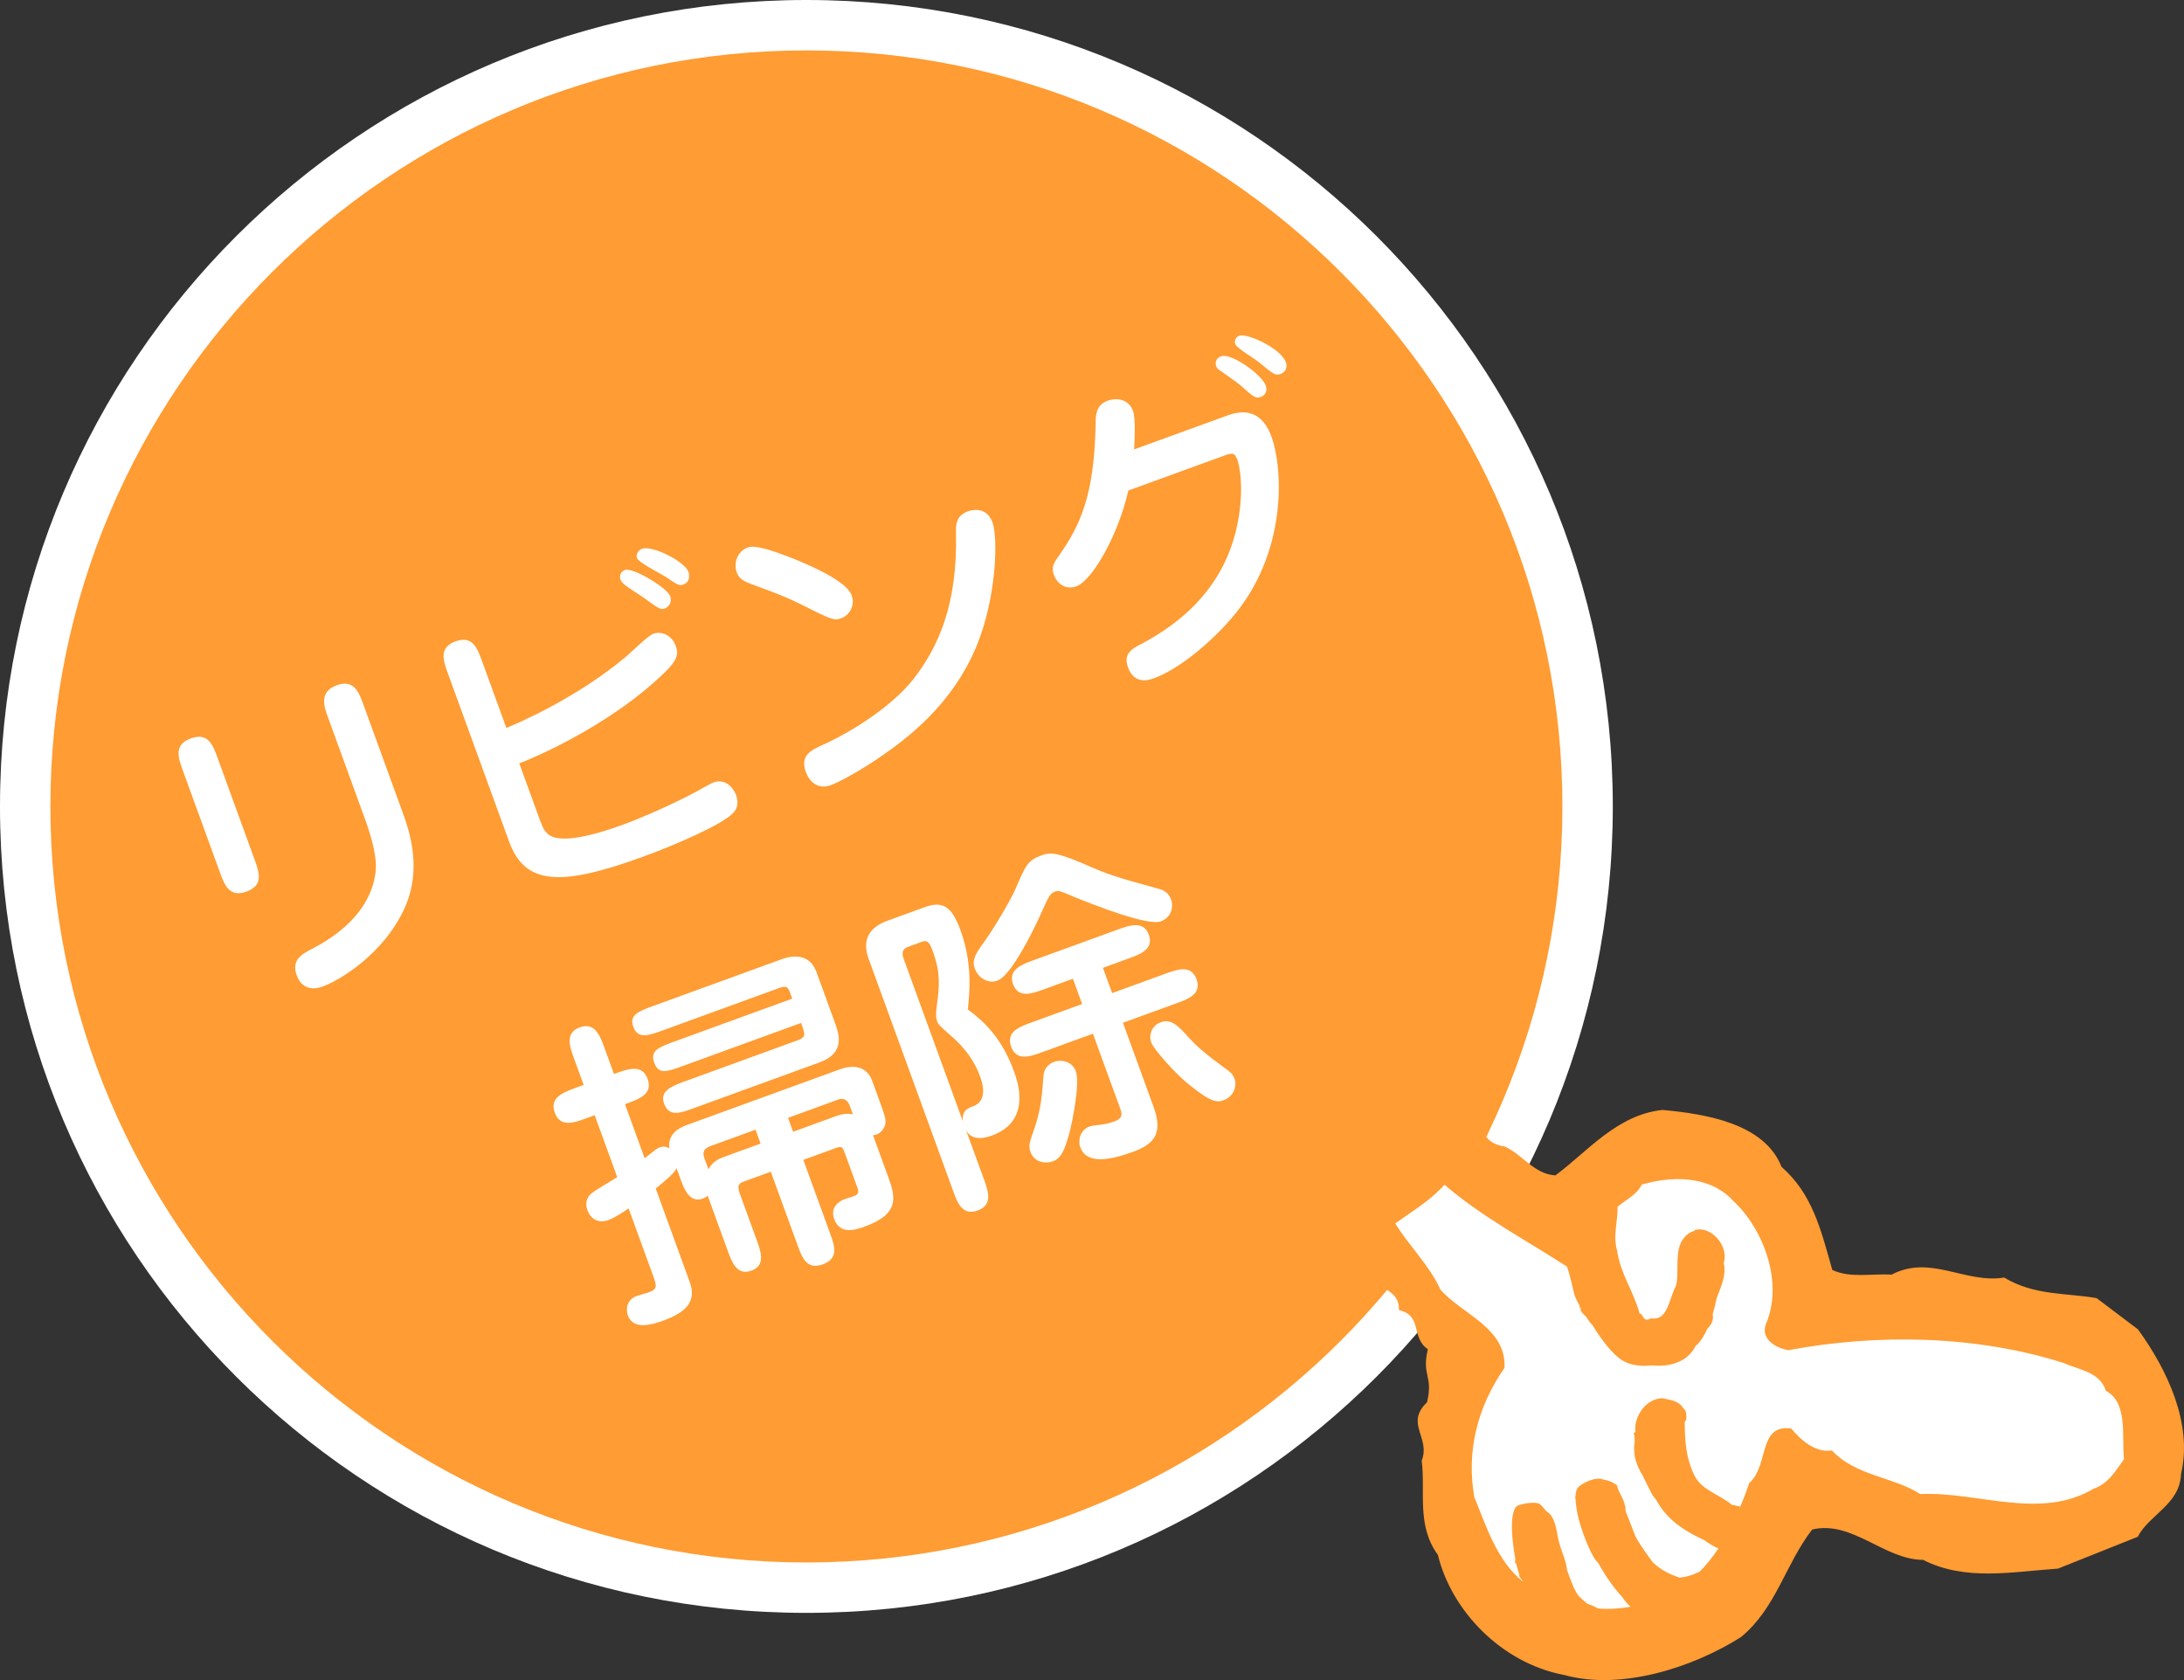 <?xml version="1.0" encoding="utf-8"?>
<!-- Generator: Adobe Illustrator 23.0.2, SVG Export Plug-In . SVG Version: 6.00 Build 0)  -->
<svg version="1.1" id="レイヤー_1" xmlns="http://www.w3.org/2000/svg" xmlns:xlink="http://www.w3.org/1999/xlink" x="0px"
	 y="0px" width="130px" height="100px" viewBox="0 0 130 100" style="enable-background:new 0 0 130 100;" xml:space="preserve">
<rect x="0" y="0" width="130" height="100" fill="#333333" stroke="none"/>
<style type="text/css">
	.st0{fill:#FF9C33;}
	.st1{fill:#FFFFFF;}
</style>
<g>
	<g>
		<circle class="st0" cx="48" cy="48" r="46.5"/>
		<path class="st1" d="M48,3c24.813,0,45,20.187,45,45S72.813,93,48,93S3,72.813,3,48S23.187,3,48,3 M48,0C21.49,0,0,21.49,0,48
			s21.49,48,48,48s48-21.49,48-48S74.51,0,48,0L48,0z"/>
	</g>
	<g>
		<path class="st1" d="M103.745,96.421c1.946-1.583,2.439-3.942,3.936-5.852c2.204-0.524,3.989,1.641,6.134,1.646
			c2.348,1.168,4.907,0.645,7.461,0.47l4.414-1.737c0.608-1.189,2.342-1.767,2.393-3.422c0.661-2.736-0.758-5.669-2.374-7.868
			l-2.289-1.699c-1.691-0.29-3.438-0.127-5.11-1.116c-2.155,0.345-4.074-1.265-6.22-0.157c-1.181-0.058-2.281,0.204-3.284-0.249
			c-0.645-2.26-1.102-4.132-2.804-5.613c-0.939-2.359-4.189-2.877-6.579-3.09c-2.521,0.26-4.177,2.293-5.925,3.566
			c-1.185-0.068-1.801-1.123-2.81-1.572c0,0-0.082-0.007-0.201-0.036l-0.095-0.159l-0.144,0.083
			c-0.356-0.136-0.789-0.432-0.727-1.084c-4.339,0.513-8.743,2.75-7.507,6.217c0.214,0.51,0.535,1.473,0.879,1.779
			c0.403,0.938,1.99,0.818,1.947,2.112c1.322,0.294,0.64,1.495,1.596,2.127c-0.357,1.466,0.311,1.428-0.05,2.895
			c-1.237,1.156,0.213,1.931-0.296,3.172c0.22,1.673-0.305,3.519,0.893,5.13c0.735,3.015,3.491,5.886,6.969,6.53
			C97.119,99.36,101.105,98.073,103.745,96.421z"/>
		<path class="st0" d="M88.303,66.931c-4.67,0.557-9.408,3-8.075,6.792c0.23,0.558,0.577,1.611,0.947,1.945
			c0.434,1.026,2.142,0.896,2.097,2.311c1.423,0.322,0.69,1.635,1.72,2.327c-0.383,1.602,0.336,1.561-0.052,3.166
			c-1.331,1.263,0.23,2.112-0.316,3.468c0.238,1.83-0.326,3.848,0.965,5.609c0.794,3.297,3.762,6.439,7.506,7.146
			c3.411,0.95,7.7-0.454,10.54-2.258c2.093-1.729,2.622-4.308,4.231-6.396c2.372-0.571,4.295,1.798,6.604,1.805
			c2.528,1.279,5.282,0.709,8.031,0.52l4.749-1.896c0.654-1.3,2.519-1.93,2.572-3.739c0.709-2.991-0.82-6.199-2.561-8.605
			l-2.465-1.86c-1.82-0.318-3.7-0.142-5.501-1.224c-2.319,0.376-4.386-1.386-6.695-0.177c-1.271-0.064-2.455,0.221-3.535-0.275
			c-0.696-2.471-1.189-4.518-3.023-6.14c-1.013-2.581-4.51-3.149-7.083-3.384c-2.713,0.282-4.494,2.504-6.374,3.895
			c-1.276-0.076-1.939-1.229-3.025-1.721C89.56,68.238,88.194,68.117,88.303,66.931 M83.05,72.819
			c0.989-0.71,2.091-1.356,2.929-2.304c2.227,1.914,4.752,3.235,7.292,4.874c0.171,0.457,0.347,1.28,0.427,1.611
			c0.021,0.089,0.07,0.215,0.138,0.35c0.003,0.011,0.004,0.018,0.007,0.023c0.053,0.106,0.114,0.22,0.18,0.34
			c-0.014,0.077,0.006,0.136,0.09,0.169c0.003,0.007,0.01,0.014,0.015,0.022l-0.073,0.018c0.072,0.182,0.213,0.324,0.357,0.453
			c0.105,0.17,0.199,0.301,0.246,0.357c0.034,0.037,0.08,0.082,0.128,0.134c0.564,0.928,1.227,1.777,1.801,2.118
			c0.48,0.286,1.098,0.358,1.745,0.284c0.991,0.111,2.115-0.17,2.593-1.15c0.036-0.033,0.08-0.061,0.114-0.098
			c0.226-0.231,0.414-0.542,0.569-0.899c0.232-0.252,0.415-0.522,0.338-0.878c0.001-0.019,0.006-0.039,0.01-0.063
			c0.091-0.309,0.168-0.62,0.228-0.915c0.256-0.686,0.593-1.381,0.417-2.083c0.323-0.98-0.704-2.237-1.731-1.972l0.015,0.046
			c-0.3,0.075-0.545,0.256-0.705,0.502c-0.036,0.052-0.074,0.1-0.099,0.15c-0.011,0.023-0.018,0.038-0.027,0.062
			c-0.363,0.776-0.089,1.94-0.305,2.589c-0.456,0.884-0.48,2.094-1.513,1.905l0.007,0.037c-0.315,0.07-0.288,0.141-0.585-0.337
			l-0.046,0.069c-0.405-1.456-1.136-2.351-1.359-3.808c-0.256-0.916,0.049-1.686,0.032-2.597c0.483-0.41,1.149-0.717,1.44-1.32
			c1.716-0.503,3.993-0.587,5.423,0.949c1.856,1.715,3.016,4.924,1.97,7.339c-0.353,0.934,0.634,1.449,1.33,1.57
			c5.261-0.986,11.16-0.901,16.379,0.759c0.97,0.432,2.148,0.521,2.524,1.657c1.326,0.711,0.935,2.692,1.077,4.075
			c-0.51,0.685-0.911,1.441-1.799,1.748c-3.208,1.905-6.903,0.159-10.328,0.324c-1.601-1.035-3.824-1.062-5.258-2.595
			c-1.024,0.152-1.899-0.676-2.423-1.306c-1.987-0.279-1.308,2.204-2.495,3.244c-0.157,0.459-0.337,0.932-0.533,1.404
			c-0.144-0.023-0.293-0.063-0.438-0.113l0.003,0.053c-0.925-0.76-1.975-0.921-2.388-1.991c-0.43-0.968-0.475-1.918-0.49-2.979
			l0.102-0.17c-0.003-0.215,0.008-0.45-0.112-0.592l-0.024,0.013c-0.317-0.572-0.825-0.555-1.311-0.672
			c-1.053,0.038-1.698,1.209-1.587,1.978l-0.115,0.14c0.059,0.048,0.062,0.118,0.065,0.185c-0.005,0.09-0.002,0.188,0.005,0.28
			c-0.008,0.028-0.008,0.058-0.01,0.09c-0.019,0.108-0.031,0.222-0.023,0.329c-0.001,0.368,0.075,0.695,0.2,0.998l0.013,0.035
			c0.042,0.099,0.091,0.196,0.14,0.286c0.007,0.027,0.012,0.051,0.022,0.062l-0.001-0.004c0.045,0.083,0.098,0.157,0.147,0.239
			c0.126,0.279,0.271,0.578,0.445,0.896c0.026,0.068,0.052,0.134,0.099,0.194c0.009,0.017,0.022,0.028,0.031,0.051
			c0.049,0.093,0.141,0.192,0.22,0.29c0.524,0.973,1.329,1.699,2.849,2.389c0.263,0.198,0.552,0.373,0.854,0.5
			c-0.334,0.504-0.708,0.972-1.126,1.394c-0.087,0.031-0.178,0.066-0.234,0.093c-0.222,0.121-0.666,0.235-0.958,0.25
			c-0.622-0.203-1.132-0.472-1.598-0.919c-0.487-0.662-0.943-1.317-1.062-1.631c-0.212-0.558-0.443-1.141-0.544-1.39l-0.024-0.339
			l-0.026-0.003c-0.04-0.402-0.403-0.818-0.459-1.198c-0.222-0.187-0.514-0.309-0.815-0.354c-0.463-0.192-1.186,0.184-1.451,0.408
			c-0.137,0.125-0.206,0.319-0.216,0.599c-0.015,0.045-0.022,0.092,0.004,0.121c0.01,0.257,0.049,0.568,0.126,0.943
			c0.18,0.861,0.737,2.313,1.101,2.753c0.037,0.043,0.087,0.102,0.14,0.162c0.438,0.805,0.959,1.517,1.414,2
			c0.137,0.218,0.305,0.414,0.495,0.585c-0.638,0.115-1.285,0.152-1.931,0.102c-0.212-0.116-0.433-0.215-0.631-0.277
			c-0.184-0.149-0.347-0.294-0.461-0.403c-0.161-0.163-0.294-0.429-0.415-0.696c-0.005-0.043-0.023-0.076-0.025-0.126l-0.017,0.014
			l-0.011-0.019c-0.103-0.252-0.187-0.51-0.252-0.684c-0.01-0.021-0.022-0.058-0.034-0.086c-0.069-0.68-0.386-1.177-0.524-1.849
			c-0.098-0.413-0.149-1.342-0.711-1.663c-0.031-0.052-0.078-0.091-0.109-0.131c-0.101-0.127-0.208-0.248-0.317-0.313
			c-0.212-0.123-0.909-0.032-1.242,0.093c-0.329,0.132-0.396,0.803-0.378,1.469c0.016,0.466,0.086,1.113,0.197,1.7l-0.011,0.29
			c0.035-0.008,0.044-0.006,0.066-0.004c0.028,0.132,0.06,0.264,0.099,0.377c-0.024,0.028-0.029,0.048,0.013,0.053
			c0.018,0.052,0.037,0.112,0.057,0.165c-0.017,0.036-0.008,0.072,0.03,0.098c0.004,0.003,0.005,0.007,0.014,0.009l-0.045,0.011
			c0.021,0.093,0.089,0.173,0.155,0.246c0.017,0.042,0.039,0.077,0.06,0.117c-1.535-1.243-2.172-3.309-2.877-5.025
			c-0.47-2.714,0.158-5.314,1.799-7.691c0.114-2.375-2.493-3.165-3.807-4.643C85.104,75.336,83.855,74.139,83.05,72.819
			 M95.945,88.536c-0.005-0.001-0.01-0.007-0.019-0.008c-0.001-0.003-0.005-0.007-0.005-0.007l0.001-0.009
			C95.932,88.518,95.935,88.529,95.945,88.536 M98.634,83.423l0.007,0.008l-0.005,0.001L98.634,83.423z M99.326,78.378
			c-0.011,0.012-0.016,0.033-0.021,0.037c-0.005,0.008-0.022,0.012-0.028,0.024C99.29,78.419,99.309,78.399,99.326,78.378"/>
	</g>
	<g>
		<g>
			<path class="st1" d="M15.156,51.17c0.267,0.732,0.554,1.522-0.48,1.898c-1.033,0.377-1.32-0.414-1.587-1.146l-2.21-6.071
				c-0.267-0.733-0.555-1.523,0.479-1.9c1.034-0.376,1.322,0.414,1.589,1.147L15.156,51.17z M23.95,48.31
				c0.424,1.165,1.194,3.396,0.132,5.743c-1.302,2.856-4.033,4.361-4.842,4.656c-0.206,0.074-1.184,0.431-1.58-0.66
				c-0.335-0.92,0.326-1.268,0.881-1.555c2.604-1.33,3.563-3.021,3.78-4.356c0.071-0.388,0.208-1.183-0.62-3.456l-2.176-5.978
				c-0.232-0.64-0.555-1.523,0.517-1.914c1.034-0.376,1.322,0.414,1.589,1.147L23.95,48.31z"/>
			<path class="st1" d="M30.142,43.331c0.757-0.319,4.166-1.772,7.137-4.259c0.228-0.189,1.293-1.236,1.596-1.346
				c0.488-0.178,1.109,0.063,1.349,0.721c0.185,0.508,0.062,0.873-0.629,1.549c-3.439,3.359-8.291,5.296-8.686,5.44l1.054,2.895
				c0.342,0.94,0.376,1.033,0.609,1.269c0.73,0.776,3.314-0.079,4.48-0.503c1.184-0.431,3.016-1.246,4.156-1.854
				c0.182-0.087,1.061-0.598,1.268-0.673c0.771-0.281,1.227,0.448,1.33,0.729c0.246,0.678-0.08,1.008-0.192,1.114
				c-0.596,0.643-3.328,1.849-5.358,2.587c-4.981,1.813-7.023,1.643-7.954-0.914l-3.64-10.001c-0.273-0.752-0.562-1.542,0.453-1.911
				c1.016-0.369,1.304,0.421,1.577,1.173L30.142,43.331z M37.213,33.923c0.432-0.158,2.483,1.033,2.675,1.56
				c0.157,0.433-0.158,0.676-0.309,0.73c-0.264,0.096-0.354,0.023-1.252-0.63c-0.142-0.098-0.813-0.535-0.953-0.633
				c-0.233-0.171-0.382-0.287-0.45-0.475c-0.04-0.112-0.014-0.271,0.053-0.381C37.032,34.011,37.119,33.957,37.213,33.923z
				 M40.679,34.791c-0.244,0.089-0.327,0.034-1.088-0.477c-0.277-0.176-1.58-0.831-1.676-1.095
				c-0.082-0.226,0.101-0.483,0.289-0.552c0.639-0.232,2.559,0.772,2.771,1.355C41.023,34.155,41.13,34.627,40.679,34.791z"/>
			<path class="st1" d="M50.69,35.426c0.239,0.657-0.176,1.213-0.607,1.371c-0.452,0.165-0.638,0.062-2.408-0.827
				c-0.98-0.473-1.404-0.639-2.926-1.191c-0.37-0.142-0.74-0.283-0.891-0.697c-0.239-0.658,0.122-1.301,0.63-1.486
				c0.225-0.082,0.578-0.168,2.355,0.505C48.206,33.626,50.382,34.579,50.69,35.426z M49.443,46.737
				c-0.827,0.301-1.306-0.313-1.47-0.764c-0.37-1.016,0.286-1.318,1.056-1.662c1.844-0.841,4.162-2.368,5.379-3.938
				c1.43-1.861,2.602-4.374,2.496-8.7c-0.011-0.38-0.015-0.974,0.7-1.233c0.094-0.034,1.09-0.397,1.474,0.655
				c0.335,0.921,0.242,4.468-0.945,7.347c-1.436,3.483-4.12,5.524-5.916,6.732C51.279,45.813,50.025,46.525,49.443,46.737z"/>
			<path class="st1" d="M73.09,24.719c1.391-0.507,2.182,0.143,2.592,1.27c0.699,1.918,0.963,6.973-2.4,10.837
				c-1.152,1.335-3.025,2.976-4.623,3.557c-0.959,0.349-1.354-0.21-1.518-0.662c-0.301-0.827,0.293-1.128,0.686-1.335
				c4.1-2.131,5.488-5.042,5.91-7.623c0.293-1.83,0.043-3.038-0.086-3.396c-0.164-0.451-0.322-0.415-0.811-0.237l-5.678,2.066
				c-0.574,2.572-2.119,5.349-3.096,5.704c-0.602,0.219-1.13-0.122-1.335-0.685c-0.164-0.451-0.019-0.696,0.335-1.187
				c1.188-1.709,2.075-3.48,2.148-7.785c0.004-0.514,0.012-1.134,0.707-1.387c0.583-0.212,1.272-0.079,1.518,0.598
				c0.164,0.451,0.102,1.686,0.066,2.296L73.09,24.719z M72.684,21.205c0.602-0.219,2.422,1.098,2.648,1.719
				c0.191,0.525-0.223,0.676-0.297,0.703c-0.301,0.109-0.398,0.018-1.215-0.707c-0.189-0.166-1.098-0.792-1.273-0.92
				c-0.115-0.086-0.168-0.173-0.186-0.337C72.35,21.455,72.477,21.28,72.684,21.205z M73.752,19.986
				c0.488-0.178,2.49,0.754,2.783,1.562c0.117,0.32-0.016,0.602-0.297,0.705c-0.32,0.116-0.436,0.031-1.324-0.71
				c-0.213-0.179-1.301-0.826-1.383-1.052c-0.027-0.074-0.029-0.139-0.023-0.183C73.523,20.175,73.621,20.034,73.752,19.986z"/>
			<path class="st1" d="M49.405,73.397c0.273,0.752,0.547,1.504-0.431,1.859c-0.959,0.349-1.232-0.403-1.506-1.155l-1.588-4.359
				l-1.521,0.554c-0.32,0.116-0.527,0.191-0.328,0.736l1.012,2.781c0.247,0.678,0.548,1.504-0.316,1.819
				c-0.864,0.314-1.165-0.512-1.412-1.189l-1.19-3.271c-0.069,0.047-0.149,0.118-0.28,0.166c-0.809,0.294-1.124-0.571-1.35-1.191
				l-0.227-0.62c-0.082,0.18-0.185,0.366-1.237,1.217l2.025,5.564c0.396,1.09-0.123,1.77-1.57,2.296
				c-0.64,0.233-1.788,0.587-2.109-0.297c-0.096-0.263-0.164-0.919,0.531-1.172c0.095-0.034,0.578-0.168,0.691-0.209
				c0.507-0.185,0.522-0.318,0.276-0.994l-1.458-4.005c-0.255,0.178-0.82,0.555-1.178,0.684c-0.732,0.268-1.124-0.165-1.274-0.579
				c-0.171-0.47,0.003-0.81,0.251-1.005c0.21-0.184,1.317-0.822,1.524-0.961l-1.342-3.685l-0.546,0.198
				c-0.676,0.246-1.504,0.548-1.832-0.354c-0.321-0.883,0.5-1.202,1.176-1.448l0.546-0.199L34.16,62.98
				c-0.246-0.678-0.547-1.504,0.354-1.832c0.884-0.321,1.204,0.498,1.45,1.176l0.582,1.598c0.883-0.322,1.68-0.591,2.001,0.292
				c0.328,0.902-0.462,1.19-1.345,1.511l1.17,3.215c0.693-0.549,0.743-0.59,0.894-0.645c0.188-0.068,0.378-0.073,0.577,0.066
				c-0.14-0.97,0.782-1.305,1.082-1.414l9.042-3.291c1.203-0.438,1.751,0.129,1.942,0.655l0.52,1.429
				c0.294,0.809,0.403,1.108,0.104,1.516c-0.202,0.266-0.44,0.311-0.567,0.313l0.93,2.557c0.418,1.146,0.629,2.134-1.401,2.872
				c-0.545,0.198-1.485,0.541-1.848-0.454c-0.138-0.377-0.076-0.91,0.657-1.177c0.095-0.035,0.496-0.159,0.571-0.187
				c0.274-0.122,0.231-0.298,0.149-0.523l-0.711-1.955c-0.165-0.451-0.186-0.507-0.598-0.356l-1.898,0.691L49.405,73.397z
				 M40.671,63.44c-0.978,0.356-1.466,0.534-1.726-0.18c-0.261-0.715,0.222-0.91,1.198-1.267l7.012-2.552l-0.137-0.377
				c-0.13-0.356-0.251-0.397-0.646-0.254l-6.919,2.519c-0.845,0.308-1.484,0.54-1.758-0.212c-0.26-0.715,0.342-0.934,1.225-1.255
				l7.614-2.771c0.375-0.137,1.605-0.499,2.063,0.761l1.122,3.083c0.198,0.545,0.63,1.729-0.91,2.29l-7.52,2.737
				c-0.809,0.294-1.467,0.533-1.761-0.275c-0.273-0.751,0.452-1.037,1.186-1.305l6.767-2.463c0.508-0.185,0.453-0.335,0.2-1.031
				L40.671,63.44z M44.97,67.24l-2.611,0.951c-0.264,0.096-0.621,0.227-0.429,0.754l0.239,0.656c0.09-0.16,0.283-0.506,0.847-0.712
				l2.256-0.821L44.97,67.24z M47.208,67.364l2.612-0.951c0.244-0.089,0.559-0.161,0.947-0.09l-0.178-0.488
				c-0.144-0.395-0.394-0.496-0.694-0.387l-2.988,1.088L47.208,67.364z"/>
			<path class="st1" d="M58.581,70.229c0.246,0.676,0.521,1.492-0.382,1.82c-0.921,0.335-1.215-0.474-1.461-1.15l-5.036-13.835
				c-0.342-0.94-0.144-1.8,1.115-2.258l2.2-0.801c1.09-0.396,1.63-0.083,2.156,1.364c0.726,1.994,0.537,3.701,0.439,4.716
				c0.762,0.575,1.952,1.505,2.745,3.686c0.205,0.563,1.074,2.951-1.313,3.819c-1.09,0.396-1.42-0.102-1.539-0.313L58.581,70.229z
				 M57.308,66.732c-0.043-0.645,0.295-0.768,0.613-0.885c0.941-0.342,0.517-1.507,0.414-1.788
				c-0.479-1.316-1.419-2.146-1.789-2.458c-0.629-0.559-0.693-0.619-0.769-0.826c-0.048-0.133-0.099-0.328,0.003-1.045
				c0.124-1.004,0.217-1.803-0.242-3.063c-0.184-0.508-0.293-0.745-0.65-0.615l-0.846,0.309c-0.395,0.144-0.34,0.465-0.252,0.709
				L57.308,66.732z M58.02,57.639c-0.191-0.527,0.101-0.953,0.614-1.65c0.438-0.606,1.479-2.306,1.838-3.139
				c0.564-1.313,0.701-1.639,1.51-1.933c0.395-0.144,0.733-0.267,2.372,0.435c1.724,0.758,2.003,0.826,4.49,1.517
				c0.281,0.068,0.682,0.178,0.854,0.647c0.191,0.526-0.02,1.114-0.604,1.326c-0.77,0.281-3.898-0.944-5.223-1.483
				c-0.779-0.333-0.858-0.369-1.064-0.294c-0.301,0.109-0.359,0.238-0.844,1.308c-0.077,0.198-1.557,3.441-2.5,3.953
				C59.021,58.572,58.287,58.371,58.02,57.639z M66.199,59.11l3.215-1.17c0.658-0.239,1.484-0.54,1.807,0.344
				c0.32,0.883-0.506,1.184-1.164,1.423l-3.215,1.17l1.828,5.02c0.588,1.616-0.023,2.222-1.227,2.659
				c-1.277,0.466-2.749,0.81-3.145-0.28c-0.144-0.395-0.009-1.019,0.555-1.225c0.112-0.04,0.193-0.049,0.296-0.064
				c0.491-0.053,0.757-0.084,1.189-0.241c0.508-0.185,0.457-0.442,0.334-0.781l-1.616-4.437l-3.064,1.115
				c-0.657,0.239-1.484,0.54-1.806-0.343c-0.321-0.884,0.505-1.185,1.163-1.424l3.064-1.115l-0.548-1.505l-1.748,0.637
				c-0.678,0.246-1.504,0.547-1.818-0.317c-0.309-0.846,0.511-1.165,1.188-1.411l5.094-1.854c0.658-0.239,1.492-0.522,1.801,0.323
				c0.314,0.865-0.514,1.166-1.172,1.405l-1.559,0.567L66.199,59.11z M64.041,63.77c0.261,0.715-0.232,3.045-0.334,3.465
				c-0.331,1.313-0.587,1.725-1.037,1.889c-0.376,0.137-1.086,0.118-1.332-0.558c-0.131-0.357-0.061-0.575,0.245-1.431
				c0.387-1.163,0.437-1.904,0.53-3.109c0.026-0.394,0.26-0.69,0.654-0.834C63.068,63.082,63.794,63.094,64.041,63.77z
				 M69.088,60.849c0.508-0.185,0.887,0.038,1.494,0.712c0.725,0.821,1.221,1.193,2.393,2.066c0.199,0.141,0.398,0.281,0.502,0.563
				c0.178,0.489-0.072,1.09-0.637,1.295c-0.395,0.144-0.748,0.167-2.244-1.077c-0.705-0.594-1.926-1.96-2.068-2.354
				C68.369,61.62,68.543,61.047,69.088,60.849z"/>
		</g>
	</g>
</g>
<g>
</g>
<g>
</g>
<g>
</g>
<g>
</g>
<g>
</g>
<g>
</g>
<g>
</g>
<g>
</g>
<g>
</g>
<g>
</g>
<g>
</g>
<g>
</g>
<g>
</g>
<g>
</g>
<g>
</g>
</svg>
